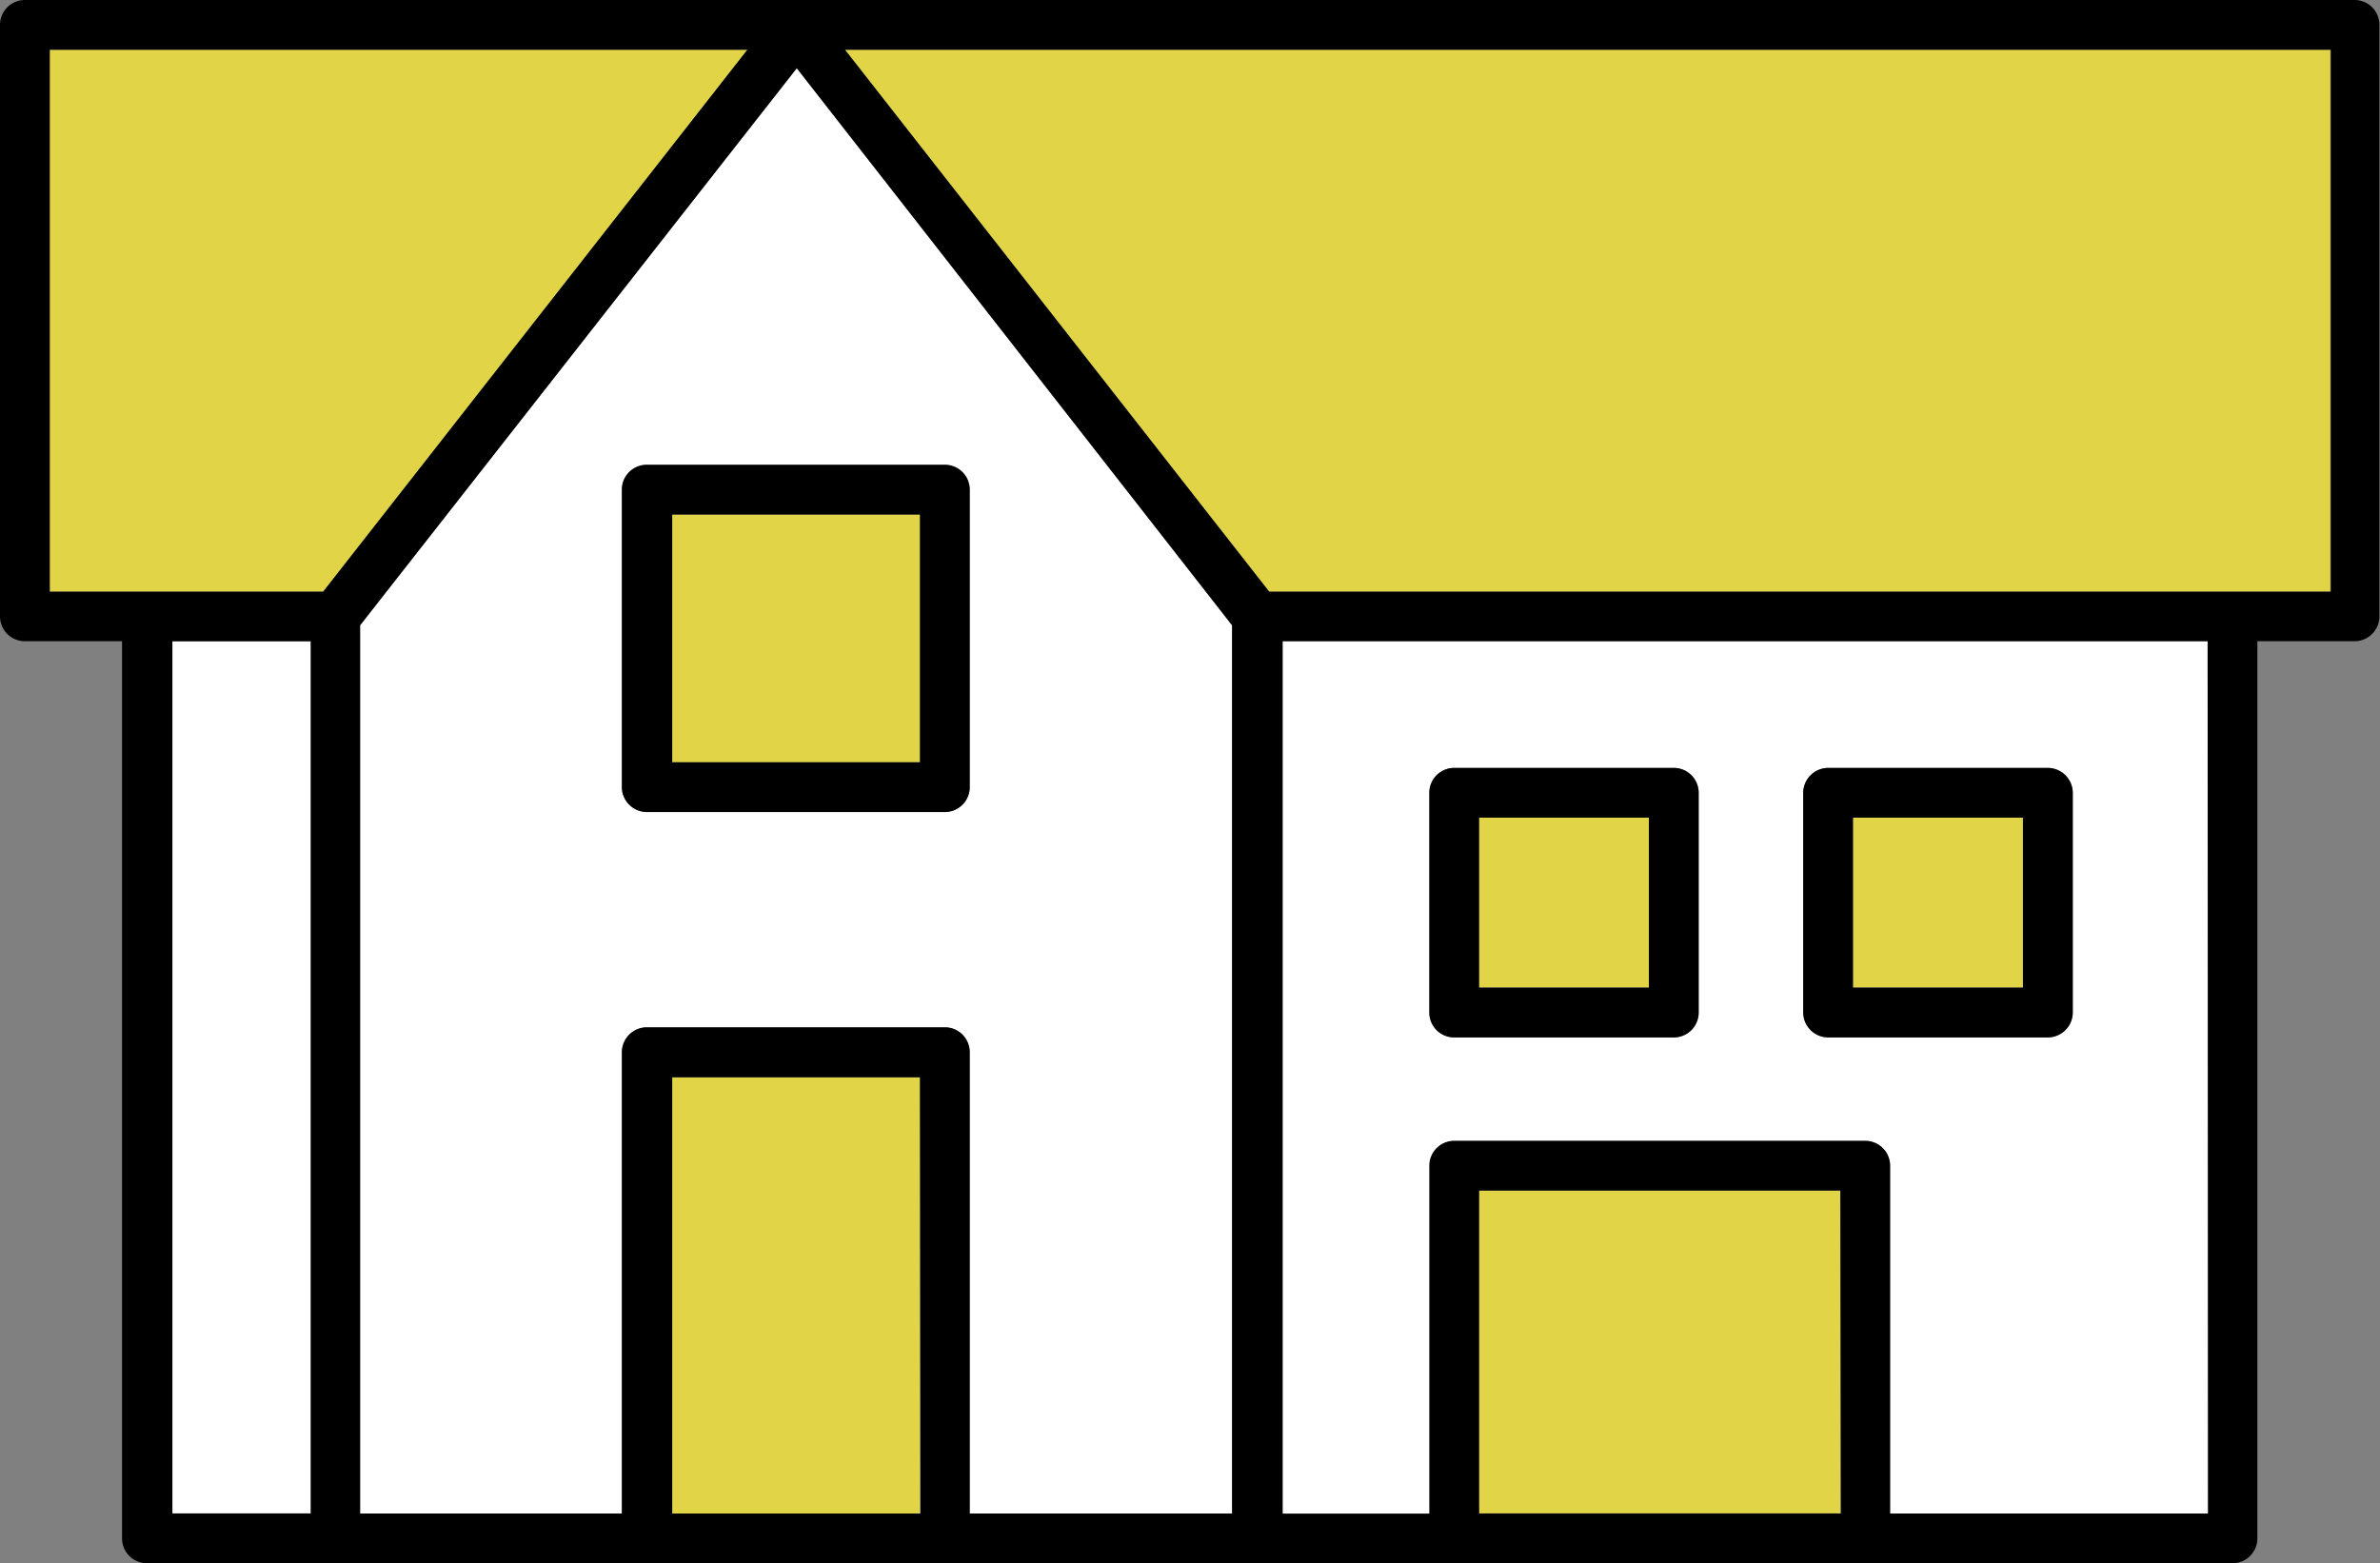 <svg xmlns="http://www.w3.org/2000/svg" viewBox="0 0 122.47 80.45"><rect x="0" y="0" width="122.47" height="80.45" fill="#808080" stroke="none"/><defs><style>.cls-1{fill:#fff;}.cls-2{fill:#e1d446;}</style></defs><g id="レイヤー_2" data-name="レイヤー 2"><g id="内容"><path class="cls-1" d="M18.53,77.89H32V54.16a1.29,1.29,0,0,1,1.28-1.29H48.62a1.28,1.28,0,0,1,1.28,1.29V77.89H63.4V32.18L41,3.51,18.53,32.18ZM32,25.2a1.28,1.28,0,0,1,1.28-1.28H48.62A1.28,1.28,0,0,1,49.9,25.2V40.51a1.28,1.28,0,0,1-1.28,1.28H33.31A1.29,1.29,0,0,1,32,40.51Z"/><polygon class="cls-2" points="16.63 30.45 38.46 2.56 2.56 2.56 2.56 30.45 7.59 30.45 16.63 30.45"/><rect class="cls-2" x="34.59" y="26.48" width="12.75" height="12.75"/><polygon class="cls-2" points="114.88 30.45 119.91 30.45 119.91 2.56 43.48 2.56 65.31 30.45 114.88 30.45"/><rect class="cls-2" x="34.59" y="55.44" width="12.75" height="22.45"/><rect class="cls-1" x="8.87" y="33.01" width="7.1" height="44.87"/><rect class="cls-2" x="76.11" y="42.08" width="8.74" height="8.74"/><path class="cls-1" d="M66,77.89h7.59V60a1.28,1.28,0,0,1,1.28-1.28H96A1.28,1.28,0,0,1,97.26,60v17.9H113.6V33H66ZM92.79,40.8a1.29,1.29,0,0,1,1.28-1.28h11.31a1.29,1.29,0,0,1,1.28,1.28V52.11a1.29,1.29,0,0,1-1.28,1.28H94.07a1.29,1.29,0,0,1-1.28-1.28Zm-19.24,0a1.28,1.28,0,0,1,1.28-1.28h11.3a1.28,1.28,0,0,1,1.28,1.28V52.11a1.28,1.28,0,0,1-1.28,1.28H74.83a1.28,1.28,0,0,1-1.28-1.28Z"/><rect class="cls-2" x="76.11" y="61.27" width="18.6" height="16.61"/><rect class="cls-2" x="95.35" y="42.08" width="8.74" height="8.74"/><path d="M1.28,33h5V79.17a1.28,1.28,0,0,0,1.28,1.28H114.88a1.28,1.28,0,0,0,1.28-1.28V33h5a1.28,1.28,0,0,0,1.28-1.28V1.28A1.28,1.28,0,0,0,121.19,0H1.28A1.28,1.28,0,0,0,0,1.28V31.73A1.28,1.28,0,0,0,1.28,33ZM16,77.89H8.87V33H16Zm31.37,0H34.59V55.44H47.34Zm47.36,0H76.11V61.27H94.7Zm18.9,0H97.26V60A1.28,1.28,0,0,0,96,58.71H74.83A1.28,1.28,0,0,0,73.55,60v17.9H66V33H113.6Zm6.31-75.33V30.45H65.31L43.48,2.56ZM63.4,32.18V77.89H49.9V54.16a1.28,1.28,0,0,0-1.28-1.29H33.31A1.29,1.29,0,0,0,32,54.16V77.89H18.53V32.18L41,3.51ZM2.56,2.56h35.9L16.63,30.45H2.56Z"/><path d="M74.83,53.39h11.3a1.28,1.28,0,0,0,1.28-1.28V40.8a1.28,1.28,0,0,0-1.28-1.28H74.83a1.28,1.28,0,0,0-1.28,1.28V52.11A1.28,1.28,0,0,0,74.83,53.39Zm1.28-11.31h8.74v8.75H76.11Z"/><path d="M94.07,53.39h11.31a1.29,1.29,0,0,0,1.28-1.28V40.8a1.29,1.29,0,0,0-1.28-1.28H94.07a1.29,1.29,0,0,0-1.28,1.28V52.11A1.29,1.29,0,0,0,94.07,53.39Zm1.28-11.31h8.75v8.75H95.35Z"/><path d="M33.31,41.79H48.62a1.28,1.28,0,0,0,1.28-1.28V25.2a1.28,1.28,0,0,0-1.28-1.28H33.31A1.28,1.28,0,0,0,32,25.2V40.51A1.29,1.29,0,0,0,33.31,41.79Zm1.28-15.31H47.34V39.23H34.59Z"/></g></g></svg>